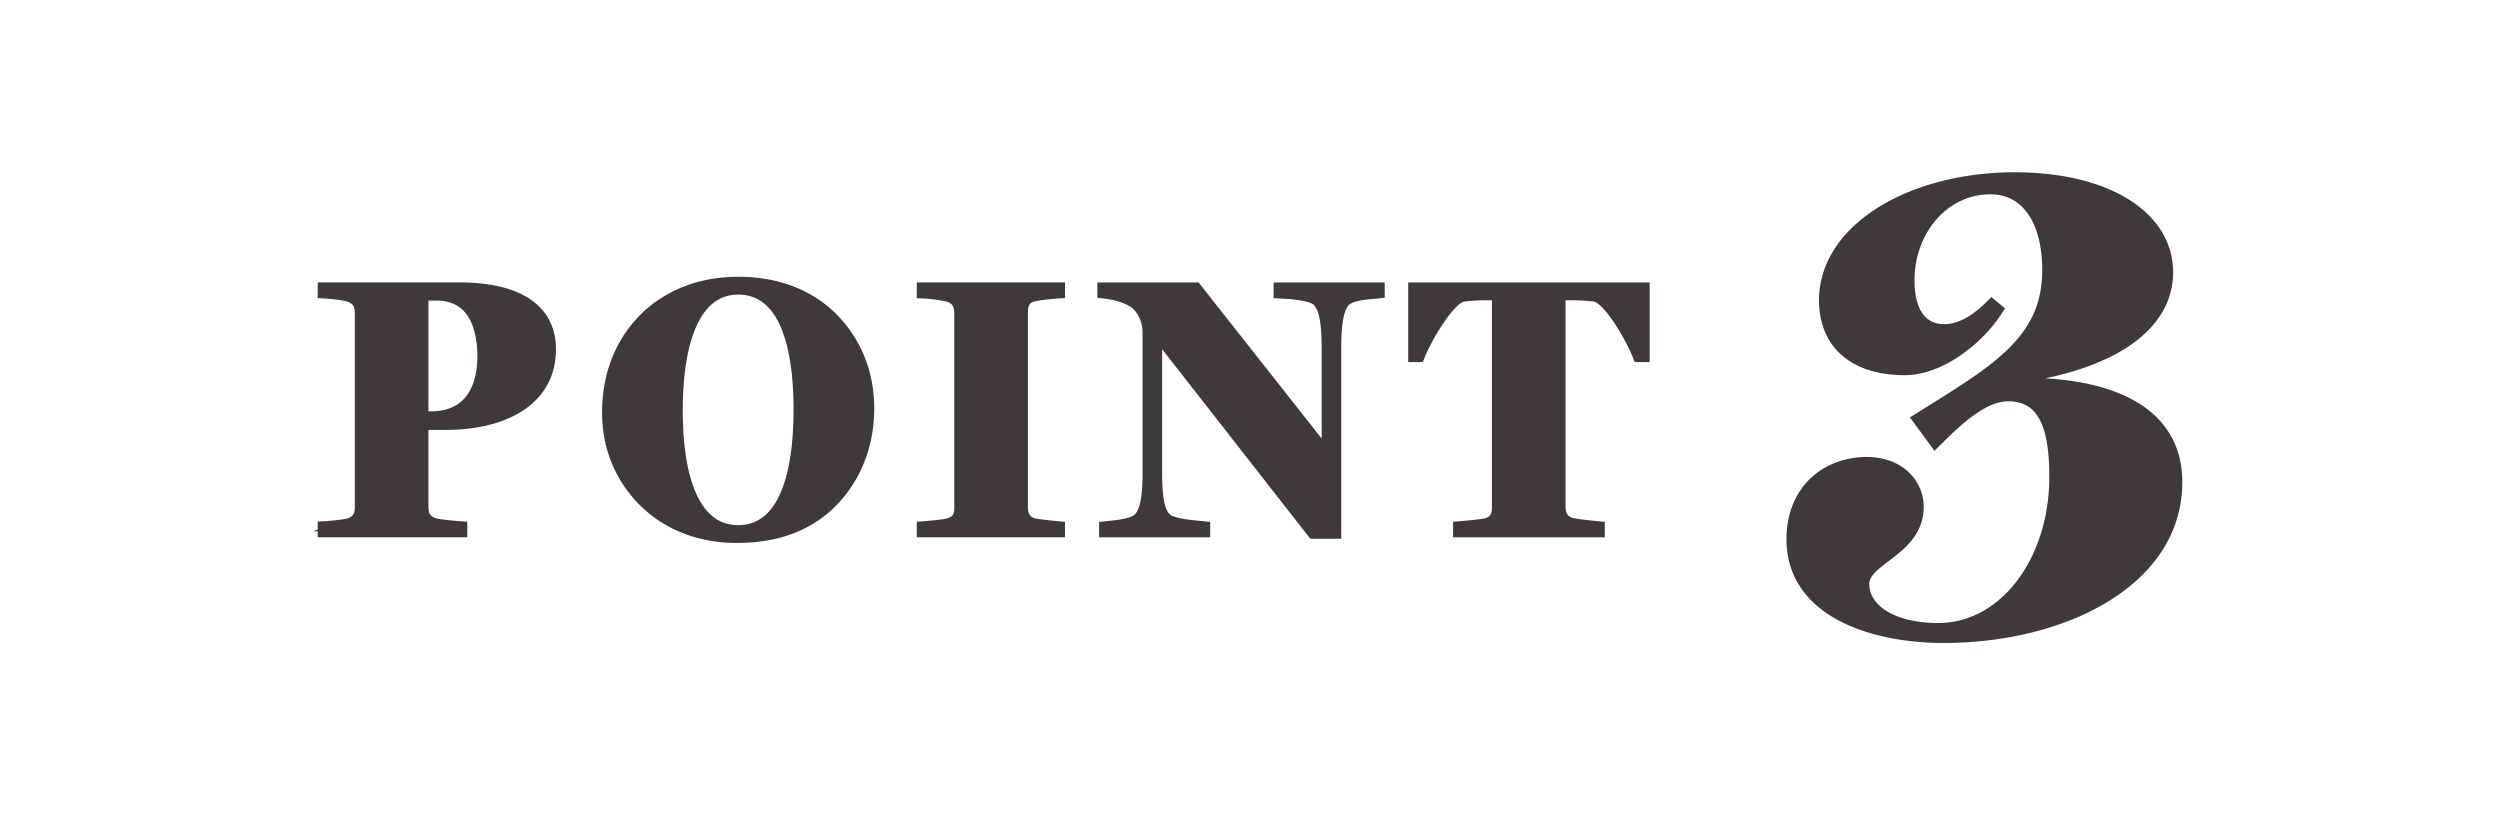<svg id="_レイヤー_1" data-name="レイヤー_1" xmlns="http://www.w3.org/2000/svg" version="1.1" viewBox="0 0 184 60"><defs><style>.st0{fill:#3e3a39;stroke:#3e3a39;stroke-miterlimit:10}</style></defs><path class="st0" d="M131.984 39.698c0-3.588 2.496-5.564 5.408-5.564 2.34 0 3.692 1.508 3.692 3.172 0 3.172-4.004 3.744-4.004 5.668s2.132 3.38 5.564 3.38c4.889 0 8.685-4.94 8.685-11.284 0-3.588-.78-6.032-3.536-6.032-1.872 0-3.796 1.82-5.356 3.38l-1.144-1.56c5.564-3.484 9.516-5.668 9.516-10.972 0-3.64-1.56-6.084-4.316-6.084-3.536 0-6.084 3.172-6.084 6.812 0 2.444.988 3.744 2.704 3.744 1.404 0 2.652-.988 3.484-1.82l.312.26c-1.404 2.184-4.212 4.316-6.708 4.316-3.64 0-5.824-1.82-5.824-5.044.052-5.304 6.552-8.892 13.884-8.892 6.761 0 11.181 2.808 11.181 6.864 0 4.004-4.316 6.968-12.168 7.8l-.78.676 2.652-.208c5.148 0 10.972 1.508 10.972 7.176 0 7.228-8.32 11.336-17.057 11.336-5.304 0-11.076-1.924-11.076-7.124ZM25.807 38.603c.624-.234.806-.702.806-1.274V23.055c0-.572-.156-1.04-.806-1.3-.52-.182-1.482-.26-1.924-.286v-.182h9.932c4.212 0 6.604 1.508 6.604 4.42 0 3.796-3.536 5.434-7.592 5.434h-1.794v6.162c0 .572.182 1.04.78 1.274.312.13 1.3.234 2.08.286v.182h-10.01v-.182c.468-.026 1.612-.13 1.924-.26Zm9.828-12.325c0-2.444-.858-4.654-3.51-4.654h-1.092v9.152h.676c3.094 0 3.926-2.444 3.926-4.498ZM47.646 37.017c-1.69-1.586-2.834-3.848-2.834-6.656 0-3.042 1.144-5.434 2.938-7.098 1.716-1.56 3.978-2.392 6.578-2.392 2.574 0 4.888.754 6.656 2.392 1.69 1.586 2.86 3.9 2.86 6.786 0 2.834-1.066 5.356-2.964 7.098-1.638 1.508-3.822 2.314-6.656 2.314-2.574 0-4.888-.858-6.578-2.444Zm11.259-6.89c0-4.55-1.014-8.944-4.576-8.944-3.016 0-4.576 3.354-4.576 9.048 0 4.966 1.248 8.918 4.576 8.918s4.576-3.874 4.576-9.022ZM69.928 38.603c.624-.208.806-.624.806-1.196V23.054c0-.572-.182-1.066-.806-1.3-.416-.13-1.352-.26-1.95-.286v-.182h9.906v.182c-.442.026-1.508.13-1.95.26-.624.182-.78.702-.78 1.274v14.327c0 .572.182 1.04.78 1.274.312.104 1.378.208 1.95.26v.182h-9.906v-.182c.65-.052 1.638-.13 1.95-.26ZM85.034 24.25v10.479c0 2.08.208 3.094.806 3.562.521.416 2.262.52 2.73.572v.182h-7.176v-.182c.442-.052 1.82-.13 2.366-.546.598-.442.832-1.56.832-3.536V24.485c0-.78-.286-1.56-.832-2.106-.572-.52-1.586-.806-2.496-.91v-.182h6.708l9.802 12.428v-8.06c0-1.976-.208-3.146-.806-3.64-.546-.442-2.236-.52-2.73-.546v-.182h7.176v.182c-.442.052-1.768.078-2.366.52-.624.442-.832 1.742-.832 3.64V39.15h-1.534L85.034 24.251ZM109.526 38.603c.624-.234.78-.676.78-1.248V21.599h-.806c-.598 0-1.248.026-1.82.104-1.092.156-2.86 3.302-3.302 4.446h-.234v-4.862h16.771v4.862h-.26c-.442-1.144-2.158-4.29-3.276-4.446a13.46 13.46 0 0 0-1.82-.104h-.832v15.705c0 .572.208 1.04.806 1.274.312.104 1.534.234 2.08.286v.182h-10.167v-.182c.598-.052 1.742-.156 2.08-.26Z"/></svg>